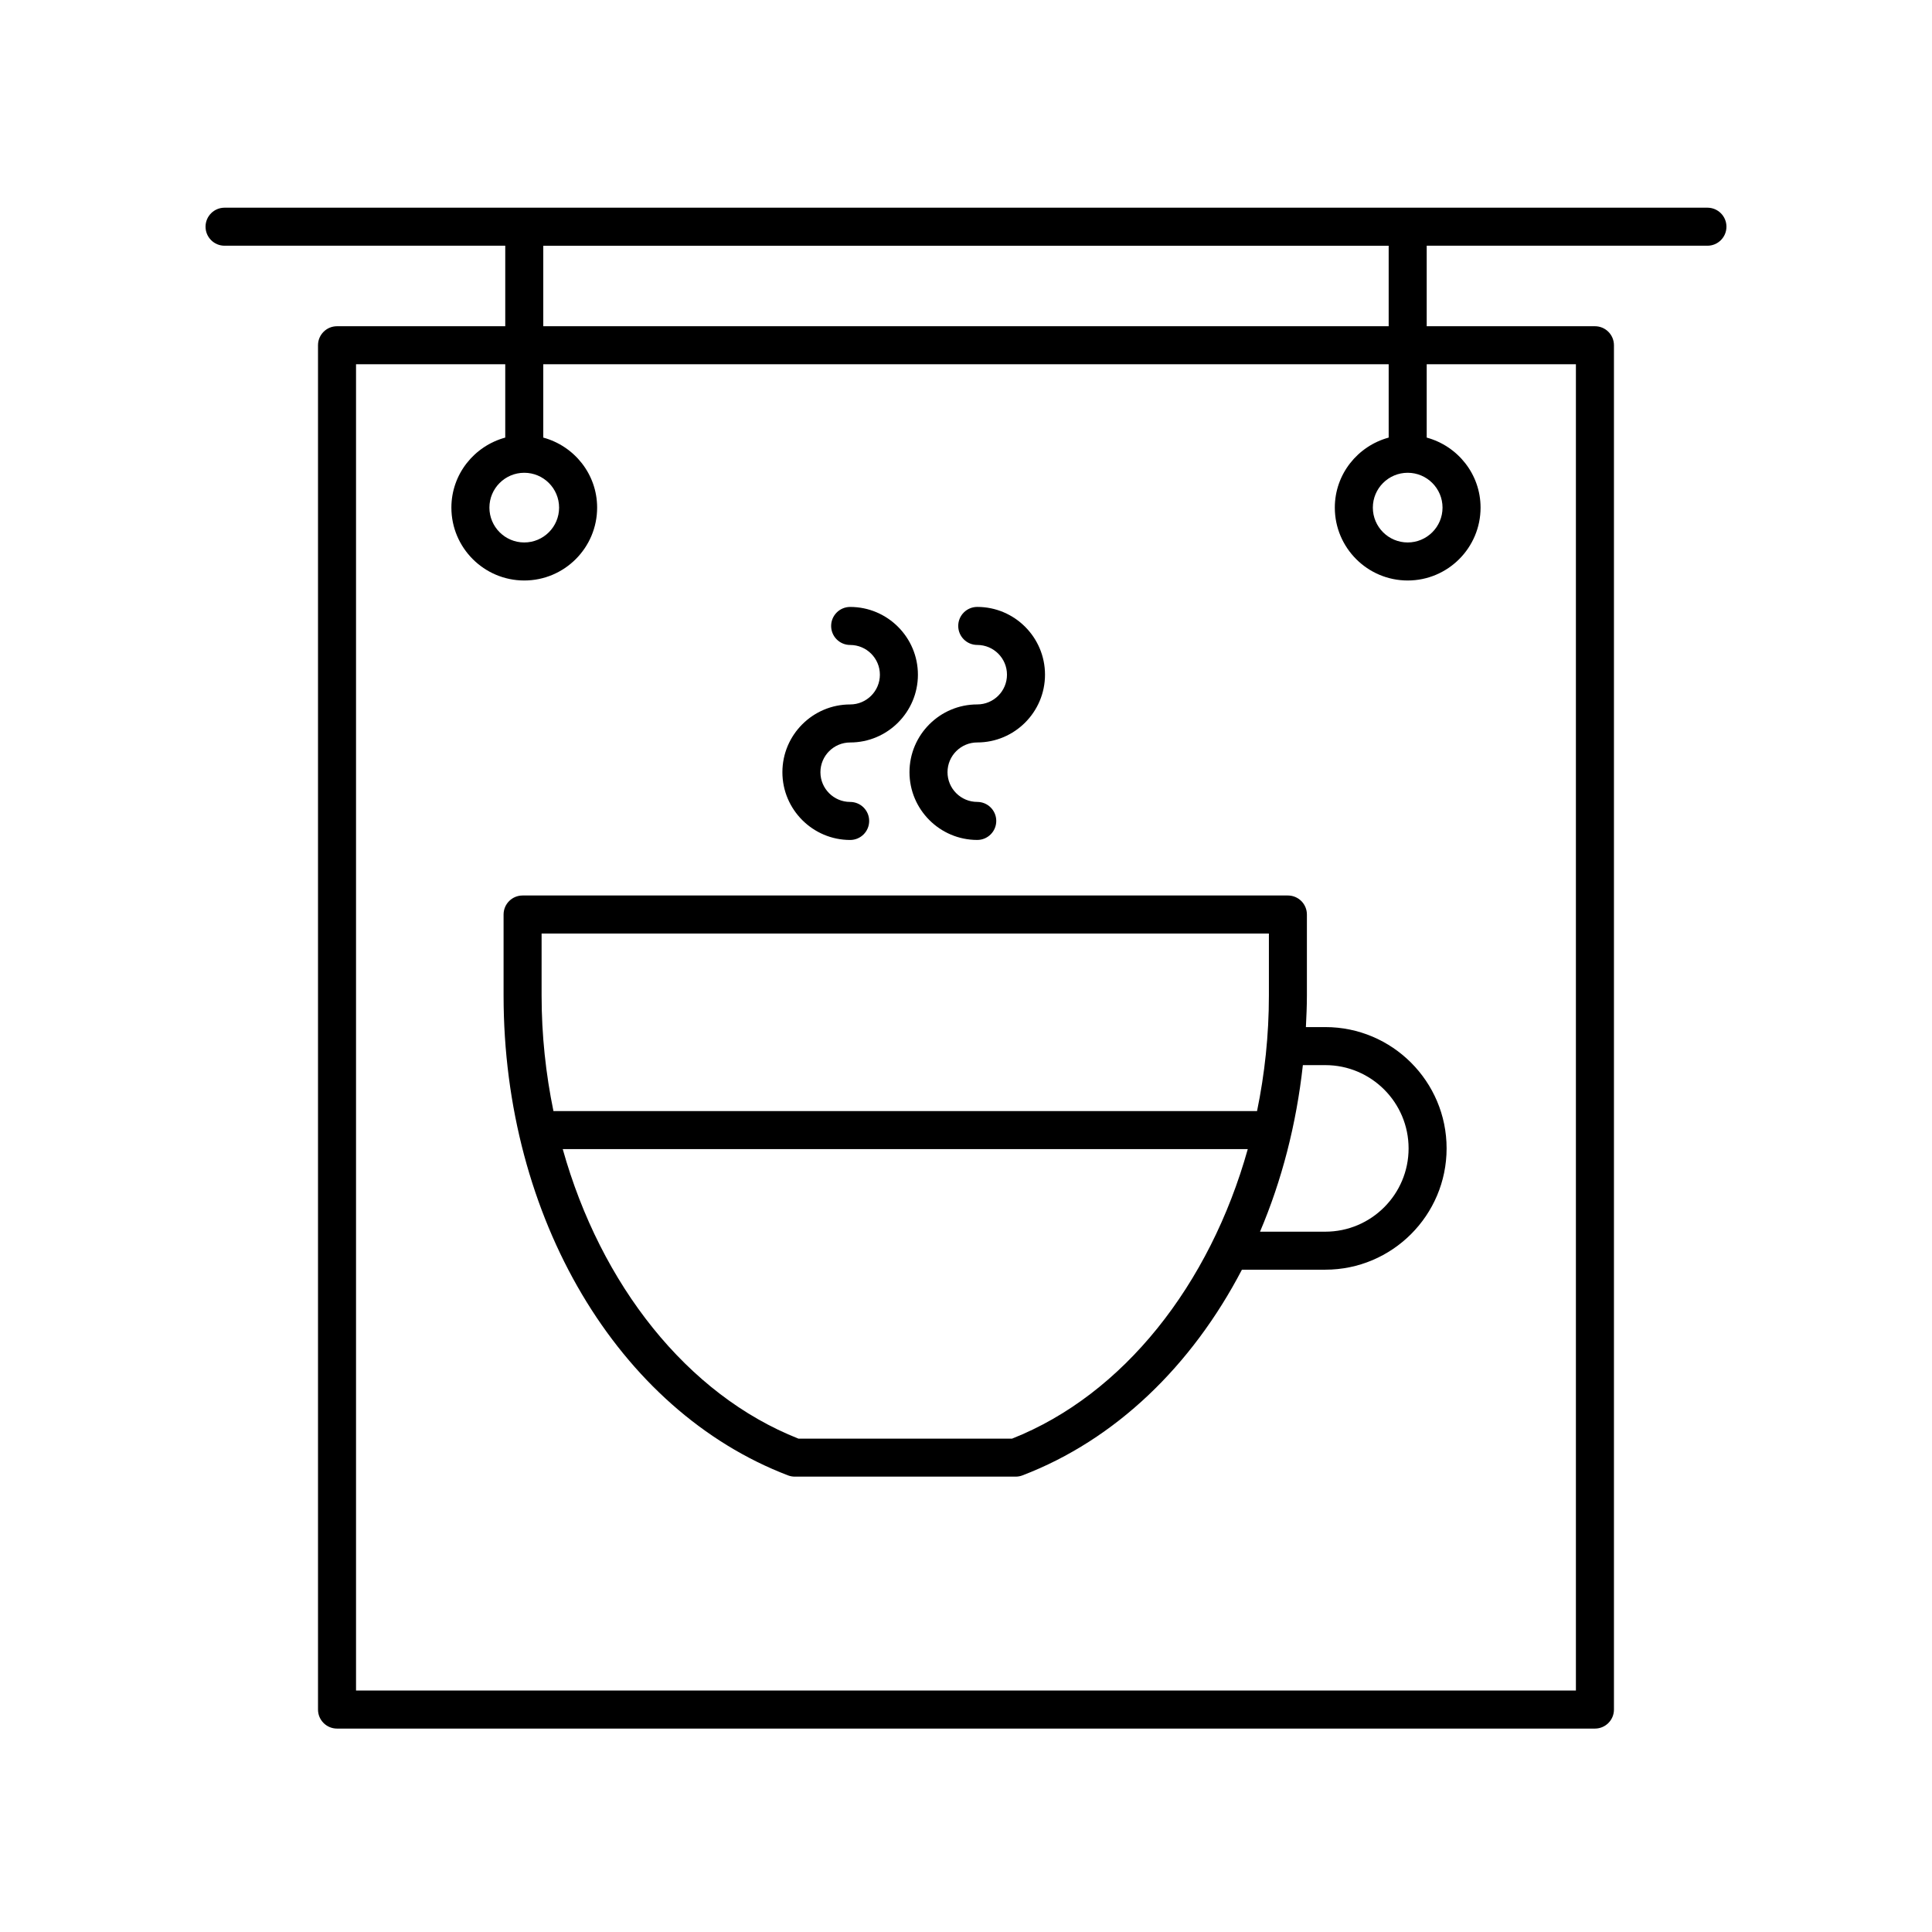 <?xml version="1.0" encoding="UTF-8"?>
<!-- The Best Svg Icon site in the world: iconSvg.co, Visit us! https://iconsvg.co -->
<svg fill="#000000" width="800px" height="800px" version="1.1" viewBox="144 144 512 512" xmlns="http://www.w3.org/2000/svg">
 <g>
  <path d="m495.22 416.19h-5.144c0.137-2.766 0.266-5.535 0.266-8.344v-21.492c0-2.785-2.258-5.039-5.039-5.039h-202.81c-2.781 0-5.039 2.254-5.039 5.039v21.492c0 58.824 30.301 109.92 75.391 127.15 0.574 0.215 1.184 0.328 1.797 0.328h58.508c0.613 0 1.223-0.109 1.797-0.328 24.691-9.438 44.898-29.07 58.176-54.516h22.098c17.723 0 32.145-14.418 32.145-32.148 0.004-17.727-14.418-32.145-32.145-32.145zm-207.69-24.797h192.74v16.453c0 10.48-1.109 20.742-3.141 30.605h-186.46c-2.031-9.863-3.141-20.129-3.141-30.605zm124.68 133.86h-56.617c-29.527-11.668-52.41-40.84-62.461-76.727h181.54c-10.047 35.887-32.93 65.059-62.465 76.727zm83.012-54.844h-17.305c5.762-13.547 9.629-28.445 11.355-44.141h5.953c12.172 0 22.066 9.898 22.066 22.066 0.004 12.176-9.898 22.074-22.07 22.074z"/>
  <path d="m369.3 366.6c2.781 0 5.039-2.254 5.039-5.039s-2.258-5.039-5.039-5.039c-4.348 0-7.879-3.535-7.879-7.879s3.535-7.879 7.879-7.879c9.898 0 17.957-8.062 17.957-17.961 0-9.898-8.055-17.957-17.957-17.957-2.781 0-5.039 2.254-5.039 5.039 0 2.785 2.258 5.039 5.039 5.039 4.348 0 7.879 3.535 7.879 7.879 0 4.348-3.535 7.883-7.879 7.883-9.898 0-17.957 8.055-17.957 17.957 0 9.898 8.059 17.957 17.957 17.957z"/>
  <path d="m402.98 330.68c-9.898 0-17.957 8.055-17.957 17.957 0 9.898 8.055 17.957 17.957 17.957 2.781 0 5.039-2.254 5.039-5.039 0-2.785-2.258-5.039-5.039-5.039-4.348 0-7.879-3.535-7.879-7.879s3.535-7.879 7.879-7.879c9.898 0 17.957-8.062 17.957-17.961s-8.055-17.957-17.957-17.957c-2.781 0-5.039 2.254-5.039 5.039s2.258 5.039 5.039 5.039c4.348 0 7.879 3.535 7.879 7.879 0.008 4.348-3.531 7.883-7.879 7.883z"/>
  <path d="m596.48 199.04h-392.97c-2.781 0-5.039 2.254-5.039 5.039 0 2.785 2.258 5.039 5.039 5.039h74.387v21.336h-44.582c-2.781 0-5.039 2.254-5.039 5.039v361.56c0 2.785 2.258 5.039 5.039 5.039h333.36c2.781 0 5.039-2.254 5.039-5.039v-361.56c0-2.785-2.258-5.039-5.039-5.039h-44.582v-21.336h74.395c2.781 0 5.039-2.254 5.039-5.039 0-2.785-2.258-5.039-5.039-5.039zm-34.848 41.492v351.48h-323.28v-351.48h39.543v19.434c-8.195 2.231-14.273 9.668-14.273 18.559 0 10.645 8.664 19.312 19.312 19.312 10.645 0 19.312-8.664 19.312-19.312 0-8.891-6.074-16.328-14.273-18.559v-19.434h224.04v19.434c-8.195 2.231-14.273 9.668-14.273 18.559 0 10.645 8.66 19.312 19.312 19.312s19.312-8.664 19.312-19.312c0-8.891-6.074-16.328-14.273-18.559v-19.434zm-278.7 28.758c5.094 0 9.234 4.141 9.234 9.234s-4.141 9.234-9.234 9.234-9.234-4.141-9.234-9.234 4.141-9.234 9.234-9.234zm234.12 0c5.094 0 9.234 4.141 9.234 9.234s-4.141 9.234-9.234 9.234-9.234-4.141-9.234-9.234 4.141-9.234 9.234-9.234zm-5.039-38.832h-224.04v-21.336h224.04z"/>
 </g>
</svg>
